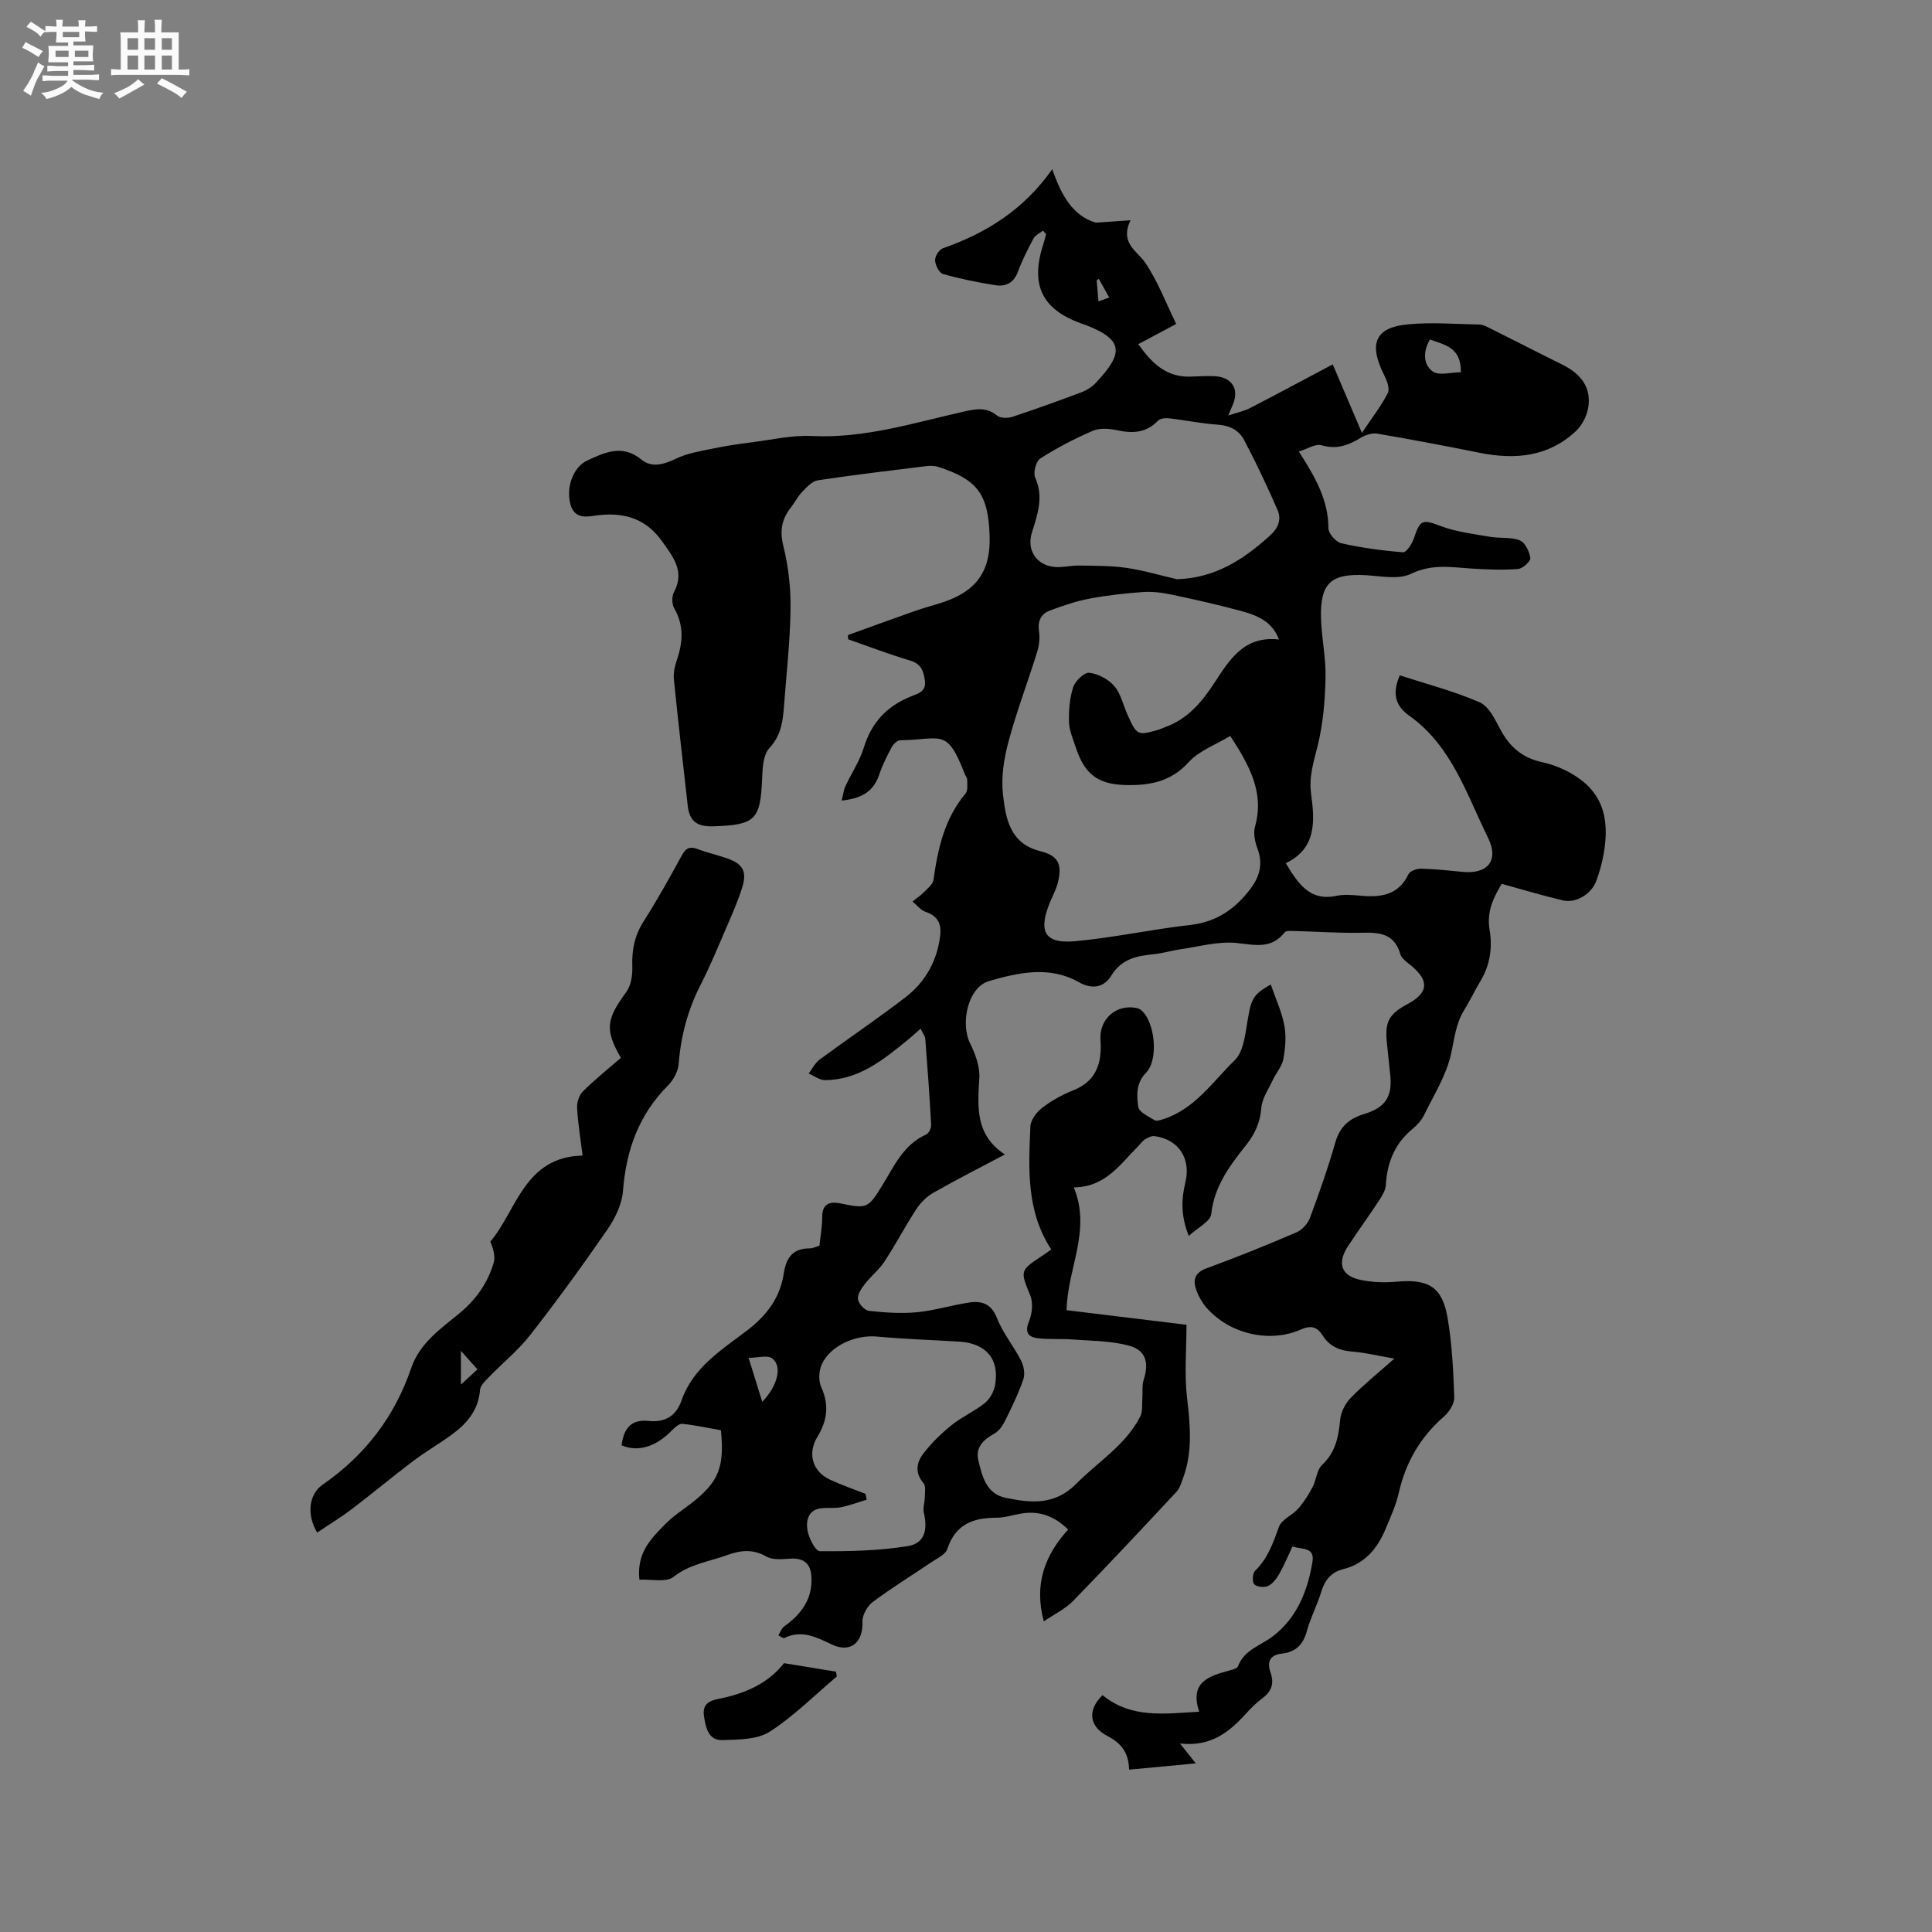 <svg enable-background="new 0 0 400 400" viewBox="0 0 400 400" xmlns="http://www.w3.org/2000/svg"><rect x="0" y="0" width="400" height="400" fill="#808080" stroke="none"/><path d="m6.8 9.5c.6.3 1.3.7 2.1 1.1-.4.4-.7.8-.9 1.2-.7-.4-1.3-.8-1.8-1.1s-1.1-.6-1.6-.8c.2-.4.5-.8.7-1.2.4.2.8.5 1.5.8zm.9 6.9c-.3.6-.5 1.1-.7 1.7s-.4 1.1-.6 1.7c-.6-.4-1.1-.7-1.6-1 .7-1 1.2-1.8 1.5-2.4.3-.5.6-1.1.8-1.7.3-.6.5-1.2.8-1.8.3.3.8.6 1.3.8-.7 1.3-1.2 2.2-1.5 2.7zm.1-11c.4.3 1 .7 1.7 1.1-.5.2-.8.6-1.1 1.1-.5-.6-1-1-1.4-1.2s-.9-.6-1.5-.8c.2-.4.5-.7.9-1.1.5.3.9.6 1.4.9zm10.5 13.1c1 .4 2 .6 3.1.7-.4.4-.7.8-.8 1.3-.9-.2-1.9-.6-3-.9-1-.4-2-.9-2.8-1.6-.5.4-1.1.9-1.9 1.3s-1.9.9-3.3 1.2c-.1-.3-.5-.8-1.1-1.3 1 0 2.1-.3 3.2-.8 1.2-.5 1.9-1 2.3-1.7h-3.2c-.4 0-1 0-2 .1v-1.2c1 0 1.7.1 2 .1h3.3v-1h-2.3c-.2 0-.9 0-2 .1v-1.2c1.2 0 1.9.1 2 .1h2.3v-.8h-4.1c0-.7.1-1.2.1-1.6 0-.5 0-1.1-.1-1.8h4.1v-.7h-2.5c0-.6.1-1.1.1-1.6v-.6h-.5c-.4 0-1 0-1.8.1v-1.3c1.2 0 1.9.1 2.1.1h.2c0-.3 0-.8-.1-1.4h1.4c0 .6-.1 1-.1 1.4h3.4c0-.4 0-.8-.1-1.3h1.5c0 .4-.1.9-.1 1.3.7 0 1.5 0 2.5-.1v1.2c-1 0-1.8-.1-2.5-.1v.6c0 .3 0 .8.1 1.5h-2.5v.8h4.1c0 .7-.1 1.3-.1 1.8s0 1 .1 1.5h-4.1v.8h1.4c.8 0 1.8 0 2.9-.1v1.2c-1 0-1.9-.1-2.8-.1h-1.5v1h3.2c.3 0 1 0 2.1-.1v1.2c-1.1 0-1.8-.1-2.1-.1h-3.4l-.1.1c1.4 1 2.4 1.5 3.4 1.9zm-4.1-6.7v-1.3h-2.7v1.3zm2.2-4.1v-1.1h-3.4v1.1zm1.9 4.1v-1.3h-2.8v1.3z" fill="#fafafb"/><path d="m37 6.7v2.3 5.4c1 0 1.8 0 2.2-.1v1.3c-.6 0-1.5-.1-2.5-.1h-11.9c-.7 0-1.3 0-1.8.1v-1.3c.5 0 1.1.1 2 .1v-5.2c0-1 0-1.8-.1-2.5h3.7c0-1.3 0-2.1-.1-2.5h1.5c0 .4-.1 1.3-.1 2.5h2.2c0-1.2 0-2.1-.1-2.6h1.5c0 .4-.1 1.3-.1 2.6zm-12.3 13.7c-.3-.4-.7-.8-1.1-1.1 1.1-.4 2.1-.9 2.9-1.3.8-.5 1.5-1 2.1-1.6.4.4.9.8 1.3 1.1-2.5 1.4-4.2 2.4-5.2 2.9zm3.9-10.1v-2.4h-2.2v2.4zm0 4.1v-2.9h-2.2v2.9zm3.5-4.1v-2.4h-2.2v2.4zm0 4.1v-2.9h-2.2v2.9zm.4 2.9 1-1.1c.6.3 1.4.7 2.5 1.3s2 1.1 2.7 1.5c-.4.4-.8.8-1.1 1.3-.8-.8-2.5-1.7-5.1-3zm3.1-7v-2.4h-2.1v2.4zm0 4.1v-2.9h-2.1v2.9z" fill="#fafafb"/><g fill="#000001"><path d="m228.27 350.96c5.96 4.88 12.76 3.84 20 3.43-2.05-6.26 2.15-7.41 6.4-8.57.6-.16 1.49-.42 1.65-.85 1.3-3.44 4.69-4.26 7.23-6.21 4.95-3.8 7.17-9.32 8.17-15.33.55-3.27-2.23-2.54-4.12-3.26-.95 2-1.75 3.95-2.79 5.77-.55.96-1.35 2.01-2.3 2.43-.79.35-2.33.19-2.85-.38-.45-.49-.34-2.27.2-2.79 2.63-2.55 3.73-5.75 4.93-9.08.55-1.54 2.78-2.4 4-3.79 1.17-1.34 2.15-2.9 2.98-4.48.77-1.46.84-3.51 1.94-4.54 2.82-2.64 3.42-5.83 3.76-9.4.15-1.58 1.07-3.36 2.2-4.51 2.65-2.72 5.63-5.11 9.01-8.11-3.3-.57-6-1.25-8.75-1.46-2.64-.2-4.68-1.1-6.1-3.35-1.12-1.78-2.4-2.14-4.49-1.22-6.54 2.88-14.82.9-19.55-4.52-.88-1.01-1.6-2.27-2.07-3.53-.78-2.12-.47-3.69 2.13-4.64 6.26-2.28 12.45-4.8 18.58-7.43 1.16-.5 2.33-1.79 2.78-2.99 1.92-5.15 3.75-10.36 5.26-15.64.93-3.26 2.91-4.95 5.97-5.87 4.44-1.33 5.9-3.66 5.38-8.24-.25-2.21-.46-4.43-.69-6.64-.44-4.18.46-5.83 4.27-7.87 4.3-2.29 4.57-4.75.91-7.85-.88-.75-2.11-1.51-2.39-2.49-1.15-4.01-3.93-4.53-7.54-4.44-4.86.12-9.74-.24-14.61-.36-.61-.02-1.51-.07-1.78.27-2.83 3.63-6.34 2.56-10.15 2.2-3.69-.34-7.53.75-11.29 1.29-1.88.27-3.73.84-5.62 1.04-3.52.37-6.66.9-8.83 4.42-1.4 2.29-3.75 3.08-6.8 1.35-6-3.4-12.52-1.96-18.56-.19-4.35 1.28-5.94 8.73-3.9 12.86 1.09 2.21 2.06 4.85 1.92 7.22-.35 5.95-.9 11.73 5.29 15.81-5.28 2.8-10.07 5.23-14.74 7.89-1.39.79-2.68 2.04-3.56 3.38-2.32 3.54-4.28 7.32-6.6 10.86-1.13 1.73-2.83 3.07-4.11 4.71-.7.91-1.55 2.17-1.41 3.13.14.93 1.39 2.31 2.28 2.41 3.29.36 6.67.59 9.96.28 3.66-.35 7.24-1.49 10.9-2.02 2.55-.37 4.5.3 5.65 3.25 1.21 3.1 3.45 5.78 4.98 8.78.57 1.12.86 2.77.47 3.9-1.03 2.99-2.44 5.86-3.85 8.7-.48.98-1.25 2.03-2.17 2.53-2.27 1.24-3.93 2.9-3.3 5.51.79 3.26 1.62 6.94 5.62 7.77 5.21 1.08 10.18 1.63 14.67-2.91 4.51-4.57 10.23-8 13.25-13.95.52-1.03.32-2.43.42-3.66.1-1.31-.11-2.71.28-3.92 1.14-3.52.47-6.12-3.08-7.07-3.7-.99-7.68-.97-11.54-1.26-2.42-.19-4.88.02-7.28-.26-2.05-.24-2.78-1.25-1.83-3.55.65-1.57.86-3.8.24-5.32-2.06-5.03-2.18-5.15 2.37-8.13.61-.4 1.2-.83 1.99-1.38-5.2-7.89-4.71-16.73-4.33-25.49.06-1.34 1.3-2.96 2.46-3.85 1.91-1.47 4.1-2.69 6.35-3.58 4.93-1.94 6.03-5.77 5.7-10.47-.3-4.35 3.33-7.51 7.57-6.58.29.06.59.21.83.4 2.86 2.28 3.71 10.23 1.06 12.95-2.12 2.17-1.98 4.72-1.63 7.11.16 1.07 2.11 1.97 3.37 2.74.42.26 1.25-.03 1.84-.22 6.5-2.1 10.2-7.76 14.75-12.19 1.78-1.73 2.17-5.17 2.62-7.92.77-4.71 1.06-5.63 4.85-7.76 1 2.91 2.27 5.63 2.81 8.48.43 2.24.2 4.69-.21 6.96-.26 1.47-1.43 2.76-2.1 4.18-.91 1.96-2.3 3.92-2.46 5.96-.24 3.05-1.36 5.43-3.19 7.73-3.37 4.22-6.54 8.46-7.18 14.22-.17 1.55-2.81 2.82-4.65 4.52-1.68-4.23-1.54-7.64-.7-11.08 1.2-4.95-1.41-8.93-6.41-9.58-.61-.08-1.35.31-1.93.66-.53.32-.9.89-1.35 1.34-3.77 3.77-6.82 8.56-13.41 8.62 3.69 8.95-1.35 16.79-1.49 25.42 8.1.98 16.24 1.97 24.82 3.02 0 5.1-.46 10.18.12 15.15.66 5.65 1.18 11.15-.83 16.6-.36.98-.67 2.09-1.35 2.82-7.08 7.59-14.17 15.18-21.42 22.61-1.63 1.67-3.89 2.74-6.06 4.23-2.08-7.71.23-13.74 5.04-19.02-2.99-2.91-6.14-3.94-9.85-3.28-1.67.3-3.34.84-5.01.84-4.82-.01-8.49 1.37-10.15 6.46-.38 1.17-2.13 1.95-3.34 2.77-4.03 2.74-8.2 5.29-12.1 8.21-1.14.85-2.19 2.73-2.14 4.09.18 4.21-2.4 6.56-6.29 4.74-3.27-1.54-6.26-3.14-9.9-1.36-.25.12-.81-.36-1.22-.56.4-.63.65-1.45 1.21-1.85 3.57-2.56 5.94-5.72 5.63-10.37-.18-2.71-1.64-3.82-4.38-3.66-1.65.1-3.62.32-4.93-.43-2.82-1.61-5.4-1.31-8.18-.29-3.72 1.36-7.67 1.82-11.04 4.49-1.53 1.22-4.64.45-7.08.59-.6-5.6 2.45-8.54 5.3-11.46 1.61-1.66 3.61-2.94 5.46-4.37 5.62-4.37 6.88-7.39 6.12-15.11-2.6-.46-5.27-1.05-7.98-1.33-.68-.07-1.59.76-2.18 1.37-3.29 3.39-7.02 4.53-10.41 3.08.45-3.28 1.74-5.46 5.64-5.05 3.24.34 5.61-.91 6.78-4.26 2.38-6.85 8.36-10.49 13.69-14.57 4-3.07 6.73-6.75 7.47-11.71.49-3.28 1.9-5.21 5.42-5.19.61 0 1.22-.33 1.97-.56.2-1.96.57-3.94.57-5.93.01-3.02 1.79-3.23 4.03-2.77 5.21 1.07 5.51.94 8.36-3.7 2.48-4.02 4.4-8.51 9.15-10.62.55-.24 1.05-1.37 1.01-2.05-.32-5.93-.75-11.85-1.21-17.77-.04-.56-.5-1.09-.97-2.08-1.04.91-1.85 1.67-2.71 2.36-5.04 4.1-10.09 8.24-17.05 8.29-1.14.01-2.28-.89-3.42-1.37.75-.98 1.33-2.19 2.28-2.89 5.88-4.34 11.95-8.42 17.74-12.87 4.08-3.14 6.53-7.42 7.2-12.65.33-2.59-.45-4.2-3.03-5.07-1.02-.35-1.8-1.41-2.68-2.14.81-.65 1.69-1.24 2.42-1.98.74-.75 1.79-1.59 1.92-2.5.9-6.46 2.27-12.68 6.64-17.87.52-.62.33-1.89.34-2.86.01-.38-.34-.76-.5-1.16-3.75-9.72-4.77-7.11-13.35-7.01-.61.01-1.45.8-1.78 1.43-.99 1.86-1.95 3.77-2.62 5.77-1.19 3.5-3.73 4.88-7.74 5.29.3-1.2.4-2.16.78-2.98 1.23-2.67 2.94-5.17 3.79-7.95 1.61-5.3 4.89-8.73 9.97-10.71 1.37-.54 3.01-.96 2.68-3.26-.3-2.08-.84-3.44-3.11-4.11-4.31-1.28-8.51-2.9-12.76-4.38-.02-.29-.04-.58-.06-.87 4.72-1.7 9.43-3.43 14.16-5.09 1.89-.67 3.86-1.14 5.76-1.79 6.82-2.35 9.65-6.48 9.42-13.67-.27-8.62-2.52-11.67-10.66-14.28-.77-.25-1.68-.25-2.5-.15-7.47.92-14.94 1.81-22.38 2.93-1.18.18-2.3 1.39-3.23 2.35-.94.97-1.56 2.25-2.41 3.33-1.88 2.4-2.3 4.78-1.52 7.94 1.06 4.26 1.55 8.78 1.48 13.18-.1 6.77-.88 13.53-1.38 20.29-.23 3.05-.67 5.83-3 8.36-1.28 1.39-1.42 4.13-1.5 6.29-.34 8.62-1.44 9.62-10.14 9.9-3.35.11-4.91-1.08-5.26-4.24-.97-8.72-1.99-17.44-2.87-26.18-.13-1.32.19-2.77.63-4.05 1.25-3.66 1.47-7.15-.56-10.67-.49-.86-.53-2.44-.07-3.3 2.34-4.35-.19-7.39-2.47-10.6-3.21-4.52-7.53-5.95-12.94-5.4-2.14.22-5.12 1.24-6.04-2.34-.88-3.44.59-7.61 3.54-8.97 3.62-1.67 7.25-3.41 11.19-.18 2.14 1.75 4.62 1.03 7.14-.18 2.36-1.14 5.1-1.57 7.71-2.11 2.68-.56 5.4-.96 8.12-1.3 4.09-.52 8.22-1.49 12.29-1.29 10.92.54 21.14-2.73 31.55-5.07 2.44-.55 4.65-.96 6.84.85.68.56 2.2.56 3.15.25 4.82-1.59 9.6-3.32 14.36-5.11 1.05-.39 2.1-1.07 2.87-1.88 5.75-6.1 5.99-8.92-2.07-12.03-.3-.11-.6-.2-.9-.31-8.25-2.97-10.63-8.09-7.77-16.69.2-.59.33-1.2.49-1.8-.22-.24-.43-.48-.65-.72-.66.52-1.57.91-1.93 1.58-1.2 2.24-2.37 4.52-3.24 6.89-.86 2.35-2.53 3.16-4.69 2.82-3.65-.58-7.28-1.31-10.83-2.32-.79-.22-1.58-1.8-1.64-2.79-.05-.83.79-2.24 1.55-2.51 9.01-3.15 16.79-7.99 22.71-16.4 1.82 5.26 4.18 9.65 9.02 11.07 2.12-.15 4.23-.29 7.17-.5-2.24 4.81 1.34 6.25 3.09 8.84 2.59 3.82 4.25 8.28 6.38 12.63-3.02 1.61-5.33 2.85-7.84 4.19 2.75 3.9 5.83 6.96 10.99 6.71 1.48-.07 2.97-.13 4.45-.1 4.01.08 5.65 2.71 3.96 6.29-.17.37-.31.76-.76 1.86 1.88-.63 3.27-.9 4.48-1.53 5.62-2.9 11.19-5.9 17.13-9.05 2.01 4.73 3.82 8.97 6.04 14.18 2.07-3.1 3.98-5.53 5.36-8.24.46-.9-.2-2.63-.77-3.76-3.35-6.63-1.67-9.83 4.85-10.46 4.91-.48 9.92-.06 14.88.03.7.01 1.42.39 2.08.71 5.01 2.5 9.99 5.07 15.02 7.55 4.14 2.04 6.13 4.95 5.41 9.06-.3 1.71-1.3 3.61-2.57 4.79-5.71 5.31-12.59 5.92-19.92 4.44-7.04-1.42-14.09-2.75-21.17-3.96-1.08-.18-2.45.28-3.43.87-2.55 1.54-4.97 2.46-8.1 1.54-1.25-.37-2.93.76-4.7 1.3 3.44 5.34 6.12 10.07 6.13 15.91 0 1.07 1.57 2.84 2.68 3.08 4.2.94 8.49 1.53 12.78 1.86.69.05 1.86-1.77 2.24-2.92 1.3-3.9 1.79-3.92 5.58-2.49 3.2 1.2 6.72 1.61 10.12 2.2 2.07.36 4.34.01 6.22.75 1.09.43 2 2.32 2.18 3.67.09.66-1.61 2.19-2.57 2.26-3.24.23-6.52.11-9.77-.11-4.18-.28-8.13-.96-12.36 1.1-2.56 1.25-6.21.47-9.35.29-7.19-.41-9.49 1.6-9.29 8.89.11 4.12 1.04 8.24.94 12.35-.11 4.7-.5 9.49-1.62 14.03-.82 3.31-1.85 6.41-1.38 9.89.75 5.66 1.23 11.34-5.23 14.47 2.62 4.34 5.02 7.93 10.56 6.74 1.52-.32 3.18-.17 4.76-.03 4.21.4 7.96.02 10.09-4.45.32-.67 1.74-1.16 2.63-1.13 2.85.07 5.7.38 8.54.66 5.17.51 7.63-2.31 5.3-7.04-4.45-9.03-7.54-19.06-16.32-25.29-3.03-2.15-3.5-4.76-1.96-8.36 5.48 1.78 11.19 3.26 16.53 5.58 1.92.83 3.2 3.57 4.32 5.67 1.92 3.59 4.58 5.86 8.61 6.73 2.04.44 4.09 1.23 5.91 2.26 6.22 3.49 8.31 8.78 6.81 16.9-.34 1.87-.86 3.73-1.53 5.5-1.03 2.69-4.2 4.58-6.86 3.96-4.07-.95-8.07-2.17-12.69-3.43-1.44 2.45-3.19 5.51-2.51 9.51.64 3.74.08 7.38-1.94 10.71-1.15 1.9-2.08 3.94-3.26 5.82-1.8 2.85-2.07 6.01-2.78 9.2-.97 4.39-3.53 8.44-5.55 12.57-.54 1.11-1.45 2.14-2.42 2.93-3.69 3.03-5.25 6.96-5.53 11.62-.06 1.07-.73 2.18-1.35 3.13-2.1 3.19-4.33 6.28-6.44 9.46-2.33 3.52-1.51 6.17 2.47 7.03 2.43.53 5.04.61 7.52.39 6.63-.59 9.48 1.03 10.59 7.51.92 5.39 1.18 10.91 1.38 16.39.05 1.32-1.01 3.04-2.08 3.97-4.91 4.27-7.97 9.49-9.4 15.82-.58 2.55-1.69 5-2.71 7.43-1.69 4.07-4.28 7.27-8.81 8.4-2.51.63-3.81 2.28-4.55 4.72-.82 2.73-2.2 5.3-2.95 8.04-.76 2.8-2.27 4.4-5.14 4.71-2.53.28-3.19 1.69-2.39 3.96.77 2.17.24 3.85-1.64 5.25-1.27.94-2.41 2.09-3.48 3.26-3.45 3.79-7.24 6.88-13.63 6.15 1.3 1.64 2.08 2.63 3.26 4.12-4.77.45-9.17.86-13.81 1.3-.07-3.51-1.59-5.47-4.47-6.96-3.84-1.99-4.18-5.41-1.02-8.47zm26.44-198.6c-3.03 1.85-6.46 3.07-8.61 5.44-3.73 4.14-8.27 4.87-13.21 4.73-5.69-.17-8.39-2.37-10.14-7.74-.56-1.71-1.36-3.44-1.42-5.19-.07-2.44.11-5.02.86-7.32.42-1.29 2.3-3.11 3.33-2.99 1.85.21 3.98 1.34 5.2 2.77 1.38 1.62 1.84 4 2.76 6.02 1.91 4.19 2.06 4.25 6.36 3 .51-.15.98-.39 1.48-.57 4.64-1.69 7.57-5.24 10.16-9.21 3.1-4.75 6.11-9.71 13.31-8.9-1.39-3.77-4.56-5.01-7.8-5.89-4.8-1.31-9.66-2.4-14.52-3.42-1.93-.41-3.96-.65-5.91-.51-3.69.26-7.39.68-11.03 1.37-2.77.53-5.49 1.46-8.15 2.45-1.88.7-2.58 2.21-2.26 4.35.2 1.39.02 2.95-.41 4.31-1.92 6.16-4.23 12.22-5.9 18.44-.94 3.5-1.56 7.33-1.16 10.89.55 4.95 1.37 10.24 7.69 11.82 3.77.95 4.63 2.69 3.67 6.56-.33 1.31-1 2.54-1.53 3.81-2.35 5.65-1.82 8.91 5.06 8.29 7.98-.72 15.87-2.46 23.84-3.36 5.47-.62 9.36-3.29 12.54-7.53 1.93-2.57 2.59-5.16 1.43-8.28-.52-1.4-.9-3.16-.52-4.53 2.01-7.13-1.19-12.72-5.12-18.81zm-11.05-32.44c7.88-.22 13.78-4.06 19.27-9.03 1.77-1.61 2.41-3.37 1.57-5.31-2.13-4.9-4.43-9.75-6.92-14.48-1.05-2-2.98-3.02-5.47-3.18-3.37-.22-6.71-.93-10.07-1.31-.76-.09-1.84.02-2.3.5-2.45 2.55-5.27 2.67-8.5 1.96-1.6-.35-3.57-.49-5 .13-3.76 1.62-7.43 3.54-10.88 5.74-.88.56-1.49 2.95-1.03 3.96 1.8 4.02.48 7.63-.69 11.37-1.14 3.64.98 6.83 4.81 7.12 1.66.12 3.37-.33 5.05-.3 3.24.06 6.52.02 9.72.48 3.52.51 6.96 1.55 10.44 2.35zm-64.47 189.36c.08.41.17.81.25 1.22-1.78.53-3.53 1.19-5.34 1.56-1.33.27-2.74.05-4.1.21-2.72.33-3.13 2.61-2.83 4.51.26 1.62 1.65 4.37 2.56 4.38 6.08.04 12.24-.08 18.23-1.06 3.45-.56 4.17-3.33 3.3-6.97-.22-.93.19-2 .2-3.01.01-1.04.28-2.42-.26-3.05-1.82-2.1-1.44-4.27-.09-6.05 1.68-2.22 3.74-4.22 5.92-5.97 2.12-1.71 4.72-2.84 6.85-4.55 1.04-.83 1.87-2.33 2.12-3.65 1.01-5.39-1.79-8.73-7.37-9.08-5.7-.35-11.42-.53-17.11-1.05-4.32-.4-9.56 1.83-11.37 5.72-.63 1.34-.72 3.44-.12 4.76 1.68 3.68 1.24 6.95-.78 10.25-2.12 3.47-1.07 7.19 2.6 8.9 2.38 1.11 4.88 1.96 7.34 2.93zm116.87-238.99c-1.46 2.43-1.44 5.13.55 6.6 1.28.95 3.84.18 5.85.18.07-5.21-3.37-5.65-6.4-6.78zm-138.24 219.95c3.24-3.4 4.18-7.43 2.03-9.01-.98-.72-2.94-.11-4.86-.1 1.11 3.58 1.92 6.16 2.83 9.11zm69.61-227.84c1.34-.49 2.3-.84 3.26-1.19-.32.17-.64.33-.97.5-.74-1.33-1.49-2.66-2.23-3.98-.15.11-.29.22-.44.33.12 1.31.24 2.62.38 4.34z"/><path d="m65.66 317.31c-2.21-3.74-1.74-7.94 1.16-9.94 8.76-6.06 14.89-14.08 18.31-24.11 1.77-5.19 6.03-8.09 9.9-11.28 3.5-2.88 5.95-6.32 7.19-10.58.37-1.27-.08-2.78-.69-4.34 5.45-6.47 7.04-17.56 19.09-17.81-.4-3.21-.95-6.54-1.14-9.88-.07-1.14.43-2.66 1.23-3.44 2.48-2.45 5.21-4.64 7.83-6.91-3.35-5.88-3.02-7.98 1.11-13.61 1.01-1.37 1.33-3.55 1.26-5.34-.12-3.4.48-6.39 2.34-9.31 2.85-4.46 5.42-9.1 7.96-13.74.85-1.55 1.72-1.82 3.29-1.21 1.97.75 4.06 1.21 6.05 1.91 3.17 1.11 4.12 2.63 3.18 5.8-.84 2.83-2.06 5.54-3.23 8.26-1.76 4.08-3.45 8.21-5.47 12.16-2.65 5.18-4.07 10.6-4.53 16.38-.12 1.53-1.07 3.28-2.18 4.39-6.07 6.08-8.69 13.44-9.34 21.88-.21 2.75-1.64 5.66-3.24 7.99-5.11 7.41-10.41 14.7-15.95 21.8-2.49 3.19-5.73 5.8-8.56 8.73-.76.78-1.78 1.73-1.85 2.67-.32 4.1-2.63 6.87-5.69 9.13-2.64 1.95-5.51 3.59-8.12 5.56-4.28 3.23-8.4 6.68-12.68 9.93-2.31 1.76-4.8 3.27-7.23 4.91zm29.77-30.66c1.47-1.35 2.4-2.2 3.42-3.13-1.17-1.31-2.09-2.35-3.42-3.84z"/><path d="m162.32 344.34c3.96.65 7.36 1.2 10.76 1.76.06.33.11.67.17 1-4.59 3.87-8.88 8.21-13.89 11.43-2.58 1.65-6.44 1.63-9.74 1.74-2.93.1-3.48-2.46-3.86-4.9-.41-2.59 1.11-3.27 3.15-3.67 5.32-1.05 10.1-3.14 13.41-7.36z"/></g></svg>
